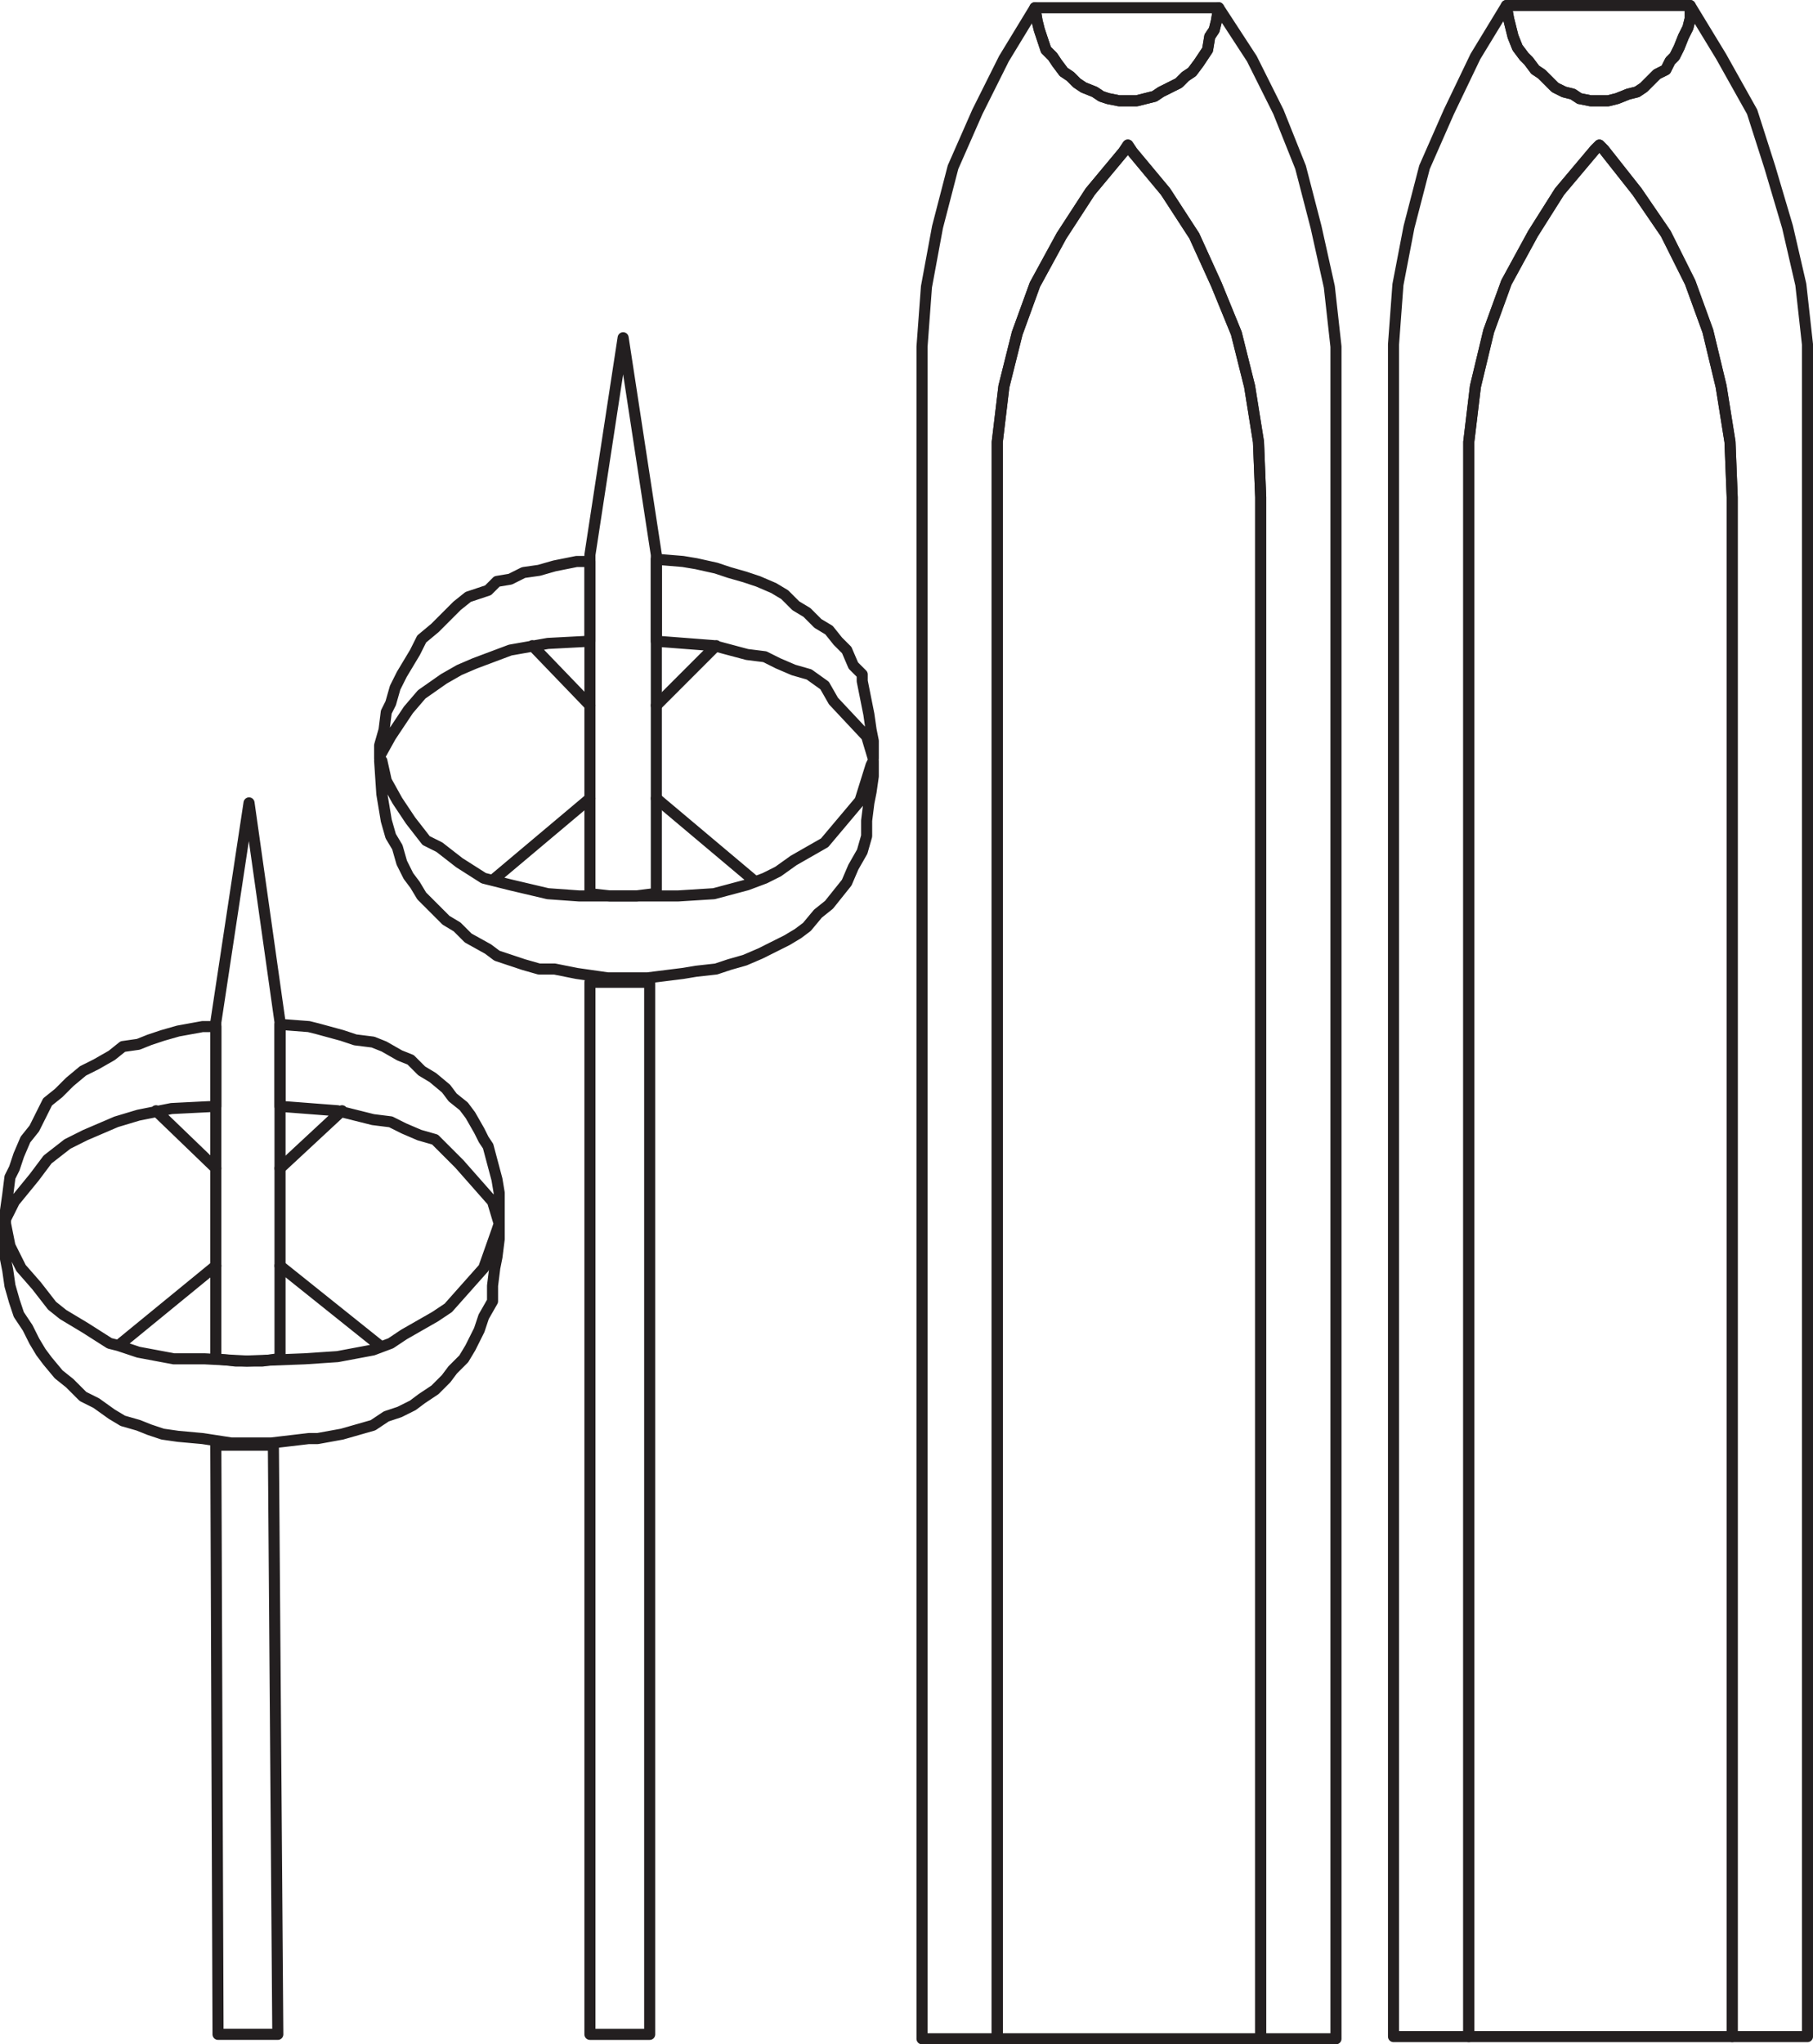 <svg xmlns="http://www.w3.org/2000/svg" width="614.25" height="692.25"><path fill="none" stroke="#231f20" stroke-linecap="round" stroke-linejoin="round" stroke-miterlimit="10" stroke-width="3.75" d="M94.875 460.125v-114l-10.5-74.25-11.25 74.25v114l6.75.75h9l5.25-.75h.75v-114l-10.5-74.25-11.25 74.25v114l6.75.75h9l5.25-.75h.75"/><path fill="none" stroke="#231f20" stroke-linecap="round" stroke-linejoin="round" stroke-miterlimit="10" stroke-width="3.75" d="m168.375 416.625-4.5 12.75-12 13.5-4.5 3-10.5 6-4.5 3-6 2.25-12 2.25-11.25.75-19.5.75-14.25-.75h-10.5l-12-2.25-6.75-2.25-3-.75-8.25-5.25-7.5-4.5-3.75-3-5.25-6.75-5.25-6-3.75-7.5-1.5-7.5v12l.75 3.75.75 5.25 1.5 5.25 1.5 4.5 3 4.5 2.25 4.5 2.25 3.75 2.25 3 3.75 4.5 3.75 3 4.5 4.5 4.5 2.25 5.25 3.75 3.75 2.25 5.25 1.5 3.75 1.5 4.5 1.5 5.25.75 8.25.75 9.75 1.5h13.5l12.75-1.5h3l8.25-1.5 10.5-3 4.5-3 4.5-1.5 4.5-2.25 3-2.25 4.5-3 3.75-3.75 2.25-3 3.75-3.75 2.25-3.75 3-6 1.5-4.5 3-5.25v-5.25l.75-6 .75-3.75.75-6v-5.25l-.75 2.25-4.5 12.75-12 13.5-4.5 3-10.5 6-4.5 3-6 2.25-12 2.25-11.25.75-19.5.75-14.25-.75h-10.5l-12-2.25-6.75-2.25-3-.75-8.25-5.25-7.5-4.5-3.75-3-5.25-6.75-5.25-6-3.75-7.5-1.5-7.5v12l.75 3.75.75 5.25 1.5 5.25 1.5 4.5 3 4.5 2.25 4.5 2.25 3.75 2.25 3 3.75 4.5 3.75 3 4.5 4.5 4.5 2.25 5.25 3.75 3.75 2.25 5.25 1.5 3.75 1.5 4.5 1.5 5.25.75 8.25.75 9.75 1.5h13.5l12.75-1.5h3l8.25-1.5 10.5-3 4.5-3 4.5-1.5 4.5-2.25 3-2.25 4.5-3 3.75-3.75 2.25-3 3.75-3.75 2.25-3.75 3-6 1.5-4.5 3-5.25v-5.25l.75-6 .75-3.75.75-6v-5.25l-.75 2.25m-94.5 272.25h20.25l-1.5-199.5h-19.5l.75 199.5h20.25l-1.5-199.5h-19.5l.75 199.5m-.75-314.25-15 .75-11.25 2.25-7.5 2.25-10.5 4.5-6 3-6.75 5.25-4.5 6-6.75 8.25-3 6v1.5-4.5l.75-5.25.75-6 1.5-3 1.5-4.5 2.25-5.25 3-3.75 4.5-9 3.75-3 3.75-3.75 4.5-3.75 4.5-2.25 5.25-3 3.75-3 5.25-.75 3.75-1.5 4.5-1.5 5.25-1.5 8.25-1.5h4.5v27l-15 .75-11.25 2.25-7.5 2.25-10.5 4.5-6 3-6.75 5.25-4.5 6-6.75 8.25-3 6v1.5-4.5l.75-5.25.75-6 1.5-3 1.5-4.5 2.25-5.25 3-3.75 4.5-9 3.75-3 3.75-3.75 4.5-3.75 4.5-2.25 5.25-3 3.75-3 5.25-.75 3.75-1.5 4.5-1.5 5.25-1.5 8.25-1.5h4.5v27m21.75 0 19.5 1.5 12 3 6 .75 4.5 2.25 5.25 2.25 5.25 1.5 8.25 8.25 11.25 12.75 2.25 7.5v-10.5l-.75-4.5-3-11.25-1.5-2.25-1.5-3-3-5.25-2.25-3-3.75-3-2.25-3-4.5-3.75-3.75-2.25-3.75-3.75-3.75-1.5-5.25-3-3.75-1.5-6-.75-4.5-1.5-8.25-2.25-3-.75-9.75-.75v27.75l19.5 1.5 12 3 6 .75 4.5 2.25 5.25 2.25 5.25 1.5 8.25 8.25 11.25 12.75 2.25 7.5v-10.5l-.75-4.5-3-11.25-1.5-2.25-1.5-3-3-5.25-2.25-3-3.75-3-2.25-3-4.5-3.75-3.75-2.25-3.75-3.75-3.75-1.5-5.25-3-3.75-1.5-6-.75-4.5-1.5-8.25-2.25-3-.75-9.75-.75v27.75m-21.75 21-20.25-19.5m42 19.5 21-19.5m-42.75 52.5-33 27m54.75-27 33.75 27m93.75-153v-114.75l-11.25-73.5-11.25 73.5v114.75l6.75.75h9l6-.75h.75v-114.75l-11.25-73.5-11.25 73.5v114.75l6.75.75h9l6-.75h.75"/><path fill="none" stroke="#231f20" stroke-linecap="round" stroke-linejoin="round" stroke-miterlimit="10" stroke-width="3.75" d="m295.125 259.125-3.75 12-12 14.25-10.5 6-5.25 3.75-4.5 2.25-6 2.25-11.25 3-12 .75h-33.75l-10.5-.75-12.75-3-9-2.25-8.25-5.25-6.75-5.25-4.5-2.25-5.25-6.75-4.5-6.75-3.75-6.75-1.5-6.75h-.75l.75 11.25 1.5 9 1.5 5.25 2.25 3.75 1.5 5.25 2.25 4.5 2.25 3 2.25 3.75 8.25 8.25 3.75 2.25 3.75 3.75 6.75 3.75 3 2.25 9 3 5.25 1.5h5.25l7.5 1.5 10.5 1.5h13.5l12-1.5 4.5-.75 6.75-.75 4.5-1.5 5.25-1.5 5.25-2.25 9-4.5 3.75-2.25 3-2.25 3.75-4.5 3.75-3 6-7.5 2.25-5.25 3-5.25 1.5-5.25v-5.25l.75-6 .75-3.75.75-5.25v-5.25l-.75 1.5-3.75 12-12 14.25-10.5 6-5.25 3.75-4.5 2.25-6 2.25-11.25 3-12 .75h-33.75l-10.5-.75-12.75-3-9-2.25-8.25-5.25-6.75-5.25-4.5-2.25-5.25-6.75-4.5-6.75-3.75-6.75-1.5-6.75h-.75l.75 11.25 1.5 9 1.5 5.25 2.25 3.75 1.5 5.25 2.25 4.5 2.25 3 2.25 3.75 8.25 8.25 3.75 2.25 3.75 3.75 6.75 3.75 3 2.25 9 3 5.25 1.5h5.25l7.5 1.5 10.5 1.5h13.5l12-1.5 4.5-.75 6.75-.75 4.5-1.5 5.25-1.5 5.25-2.25 9-4.5 3.75-2.25 3-2.25 3.75-4.5 3.75-3 6-7.5 2.25-5.25 3-5.25 1.5-5.25v-5.25l.75-6 .75-3.75.75-5.25v-5.25l-.75 1.5m-95.25 429.75h20.25v-356.25h-20.25v356.25h20.25v-356.25h-20.25v356.25m0-471.75-14.25.75-12.75 2.25-12 4.5-5.25 2.25-5.25 3-7.5 5.25-4.5 5.25-6 9-3.75 6.75v.75-4.5l1.5-5.25.75-6 1.5-3 1.5-5.25 2.25-4.5 4.5-7.5 2.25-4.5 4.5-3.75 7.5-7.5 3.75-3 6.75-2.25 3-3 4.5-.75 4.5-2.25 5.25-.75 5.25-1.5 7.5-1.5h4.5v27l-14.25.75-12.75 2.25-12 4.5-5.25 2.25-5.25 3-7.5 5.25-4.5 5.25-6 9-3.75 6.75v.75-4.5l1.5-5.25.75-6 1.5-3 1.5-5.25 2.25-4.5 4.5-7.5 2.25-4.5 4.5-3.75 7.5-7.5 3.75-3 6.75-2.25 3-3 4.5-.75 4.5-2.25 5.25-.75 5.25-1.5 7.5-1.5h4.5v27m22.5 0 19.5 1.5 11.25 3 6 .75 4.5 2.25 5.25 2.25 5.25 1.5 5.25 3.75 3 5.25 11.25 12 2.25 7.5v-6l-.75-3.75-.75-5.25-2.25-11.25v-2.25l-3-3-2.25-5.25-3-3-3-3.75-3.75-2.25-3.75-3.75-3.75-2.25-3.75-3.75-3.75-2.25-5.25-2.25-4.5-1.5-5.25-1.5-4.5-1.5-6.75-1.5-4.5-.75-9-.75v27.75l19.5 1.5 11.25 3 6 .75 4.5 2.25 5.25 2.25 5.25 1.5 5.25 3.75 3 5.25 11.25 12 2.25 7.5v-6l-.75-3.75-.75-5.25-2.25-11.25v-2.25l-3-3-2.25-5.25-3-3-3-3.75-3.75-2.25-3.75-3.75-3.75-2.25-3.75-3.75-3.75-2.25-5.25-2.25-4.5-1.5-5.25-1.5-4.5-1.5-6.75-1.5-4.5-.75-9-.75v27.75m-22.5 21.75-19.5-20.25m42 20.25 20.25-20.25m-42.75 51.75-33 27.75m55.5-27.75 33 27.75m95.25-295.5.75 4.5.75 3 2.25 6.75 2.25 2.25 1.5 2.25 2.25 3 2.25 1.5 2.25 2.25 2.25 1.5 3.75 1.5 2.25 1.5 2.25.75 3.75.75h6l6-1.5 2.25-1.5 6-3 2.25-2.25 2.25-1.5 2.25-3 3-4.5.75-4.5 1.5-2.25.75-3 .75-4.5h-62.25l.75 4.5.75 3 2.25 6.75 2.25 2.25 1.5 2.25 2.25 3 2.25 1.5 2.25 2.25 2.25 1.5 3.75 1.5 2.25 1.5 2.25.75 3.75.75h6l6-1.5 2.25-1.5 6-3 2.25-2.25 2.25-1.5 2.25-3 3-4.5.75-4.5 1.5-2.25.75-3 .75-4.5h-62.25"/><path fill="none" stroke="#231f20" stroke-linecap="round" stroke-linejoin="round" stroke-miterlimit="10" stroke-width="3.75" d="M337.875 690.375v-540.75l2.25-18.75 4.5-18 6-16.5 9-16.5 9.75-15 11.25-13.5 1.5-2.25 1.5 2.25 11.25 13.5 9.75 15 7.5 16.5 6.75 16.5 4.5 18 3 18.75.75 18.75v522h25.5v-573l-2.25-20.25-4.5-20.25-5.25-20.25-7.5-18.75-9-18-11.25-17.25-.75 4.5-.75 3-1.5 2.25-.75 4.5-3 4.5-2.25 3-2.25 1.5-2.25 2.25-6 3-2.25 1.5-6 1.5h-6l-3.75-.75-2.25-.75-2.25-1.5-3.75-1.5-2.25-1.5-2.25-2.25-2.25-1.5-2.25-3-1.5-2.25-2.25-2.25-2.25-6.75-.75-3-.75-4.5-10.5 17.25-9 18-8.25 18.75-5.25 20.25-3.75 20.25-1.5 20.25v573h25.5v-540.75l2.25-18.75 4.5-18 6-16.5 9-16.5 9.75-15 11.25-13.5 1.5-2.25 1.5 2.25 11.25 13.5 9.75 15 7.5 16.5 6.75 16.5 4.5 18 3 18.75.75 18.75v522h25.5v-573l-2.25-20.25-4.5-20.25-5.25-20.25-7.5-18.75-9-18-11.25-17.25-.75 4.5-.75 3-1.5 2.25-.75 4.5-3 4.5-2.25 3-2.25 1.5-2.25 2.25-6 3-2.25 1.5-6 1.5h-6l-3.75-.75-2.25-.75-2.25-1.5-3.75-1.5-2.25-1.5-2.25-2.25-2.25-1.5-2.25-3-1.5-2.25-2.25-2.25-2.25-6.75-.75-3-.75-4.5-10.5 17.25-9 18-8.25 18.75-5.25 20.25-3.75 20.25-1.5 20.25v573h25.5"/><path fill="none" stroke="#231f20" stroke-linecap="round" stroke-linejoin="round" stroke-miterlimit="10" stroke-width="3.75" d="M427.125 690.375v-522l-.75-18.75-3-18.75-4.5-18-6.75-16.5-7.5-16.5-9.75-15-11.25-13.5-1.5-2.25-1.5 2.25-11.25 13.5-9.75 15-9 16.5-6 16.5-4.5 18-2.25 18.75v540.75h89.25v-522l-.75-18.75-3-18.75-4.5-18-6.75-16.5-7.5-16.5-9.75-15-11.25-13.5-1.5-2.25-1.5 2.25-11.25 13.5-9.75 15-9 16.5-6 16.5-4.5 18-2.25 18.75v540.75h89.25m83.25-688.5.75 4.5 1.5 6 1.5 3.75 2.25 3 1.5 1.5 2.25 3 2.25 1.5 4.5 4.5 3 1.5 3 .75 2.25 1.5 3.75.75h6l3-.75 3.75-1.5 3-.75 2.25-1.5 4.5-4.5 3-1.5 1.5-3 1.5-1.5 1.5-3 1.5-3.75 1.5-3 .75-3v-4.5h-62.25l.75 4.5 1.5 6 1.5 3.75 2.25 3 1.5 1.5 2.25 3 2.25 1.5 4.5 4.5 3 1.5 3 .75 2.25 1.5 3.75.75h6l3-.75 3.75-1.5 3-.75 2.25-1.5 4.5-4.5 3-1.5 1.5-3 1.5-1.5 1.5-3 1.5-3.75 1.5-3 .75-3v-4.5h-62.25"/><path fill="none" stroke="#231f20" stroke-linecap="round" stroke-linejoin="round" stroke-miterlimit="10" stroke-width="3.75" d="M497.625 689.625v-540l2.25-18.75 4.5-18.75 6-16.5 9-16.5 9-14.25 12-14.25 1.5-1.5 1.5 1.5 11.25 14.25 9.75 14.25 8.25 16.5 6 16.5 4.5 18.75 3 18.75.75 18.75v521.25h25.5v-573l-2.25-20.25-4.5-19.5-6-20.25-6-18.75-10.5-18.75-10.5-17.25v4.5l-.75 3-1.5 3-1.5 3.75-1.5 3-1.5 1.5-1.5 3-3 1.5-4.5 4.5-2.25 1.5-3 .75-3.75 1.5-3 .75h-6l-3.75-.75-2.25-1.5-3-.75-3-1.5-4.5-4.5-2.25-1.5-2.25-3-1.5-1.5-2.25-3-1.5-3.75-1.5-6-.75-3.75v-.75l-10.5 17.25-9 18.75-8.25 18.75-5.25 20.25-3.75 19.5-1.5 20.25v573h25.5v-540l2.25-18.75 4.5-18.75 6-16.5 9-16.5 9-14.25 12-14.25 1.5-1.5 1.5 1.5 11.25 14.25 9.75 14.25 8.25 16.5 6 16.5 4.5 18.75 3 18.75.75 18.75v521.25h25.5v-573l-2.25-20.25-4.5-19.5-6-20.25-6-18.75-10.5-18.75-10.5-17.25v4.5l-.75 3-1.5 3-1.5 3.75-1.5 3-1.5 1.5-1.5 3-3 1.5-4.5 4.5-2.25 1.5-3 .75-3.75 1.5-3 .75h-6l-3.75-.75-2.25-1.5-3-.75-3-1.5-4.5-4.5-2.25-1.5-2.25-3-1.5-1.5-2.25-3-1.5-3.75-1.5-6-.75-3.75v-.75l-10.5 17.25-9 18.75-8.25 18.75-5.25 20.25-3.75 19.5-1.5 20.25v573h25.5"/><path fill="none" stroke="#231f20" stroke-linecap="round" stroke-linejoin="round" stroke-miterlimit="10" stroke-width="3.75" d="M586.875 689.625v-521.25l-.75-18.75-3-18.75-4.5-18.75-6-16.5-8.25-16.5-9.75-14.25-11.25-14.25-1.5-1.5-1.5 1.5-12 14.25-9 14.25-9 16.5-6 16.5-4.5 18.75-2.25 18.75v540h89.25v-521.25l-.75-18.75-3-18.75-4.5-18.75-6-16.5-8.25-16.5-9.75-14.25-11.25-14.25-1.5-1.5-1.5 1.5-12 14.25-9 14.25-9 16.5-6 16.5-4.5 18.75-2.25 18.75v540h89.25"/></svg>
